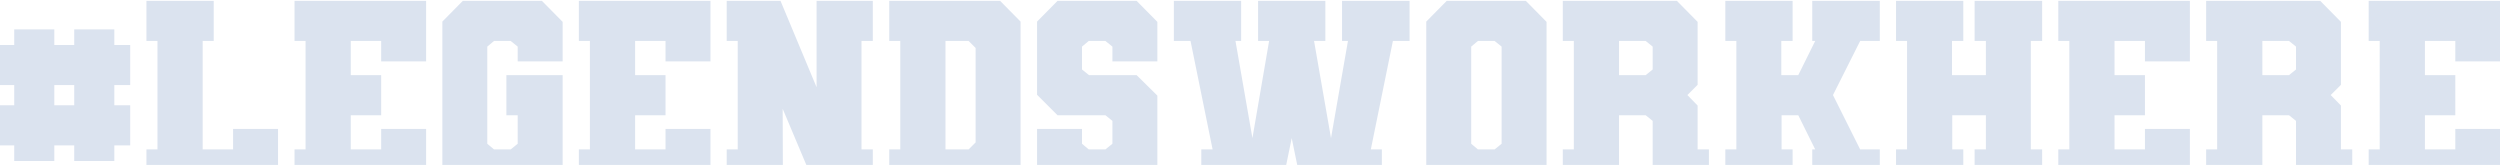 <svg xmlns="http://www.w3.org/2000/svg" width="1440" height="95" viewBox="0 0 1440 95" fill="none"><path d="M74.995 49.015H65.85V60.64H74.995V83.735H65.85V92.725H42.755V83.735H31.285V92.725H8.19V83.735H-0.8V60.64H8.19V49.015H-0.8V25.92H8.19V16.93H31.285V25.92H42.755V16.93H65.85V25.92H74.995V49.015ZM42.755 60.64V49.015H31.285V60.64H42.755ZM123.097 0.5V23.595H116.742V86.06H134.257V74.28H160.142V109H84.347V86.06H90.702V23.595H84.347V0.5H123.097ZM245.441 35.375H219.556V23.595H202.041V43.28H219.556V66.375H202.041V86.06H219.556V74.28H245.441V109H169.646V86.06H176.001V23.595H169.646V0.5H245.441V35.375ZM324.078 35.375H298.193V26.85L294.163 23.595H284.553L280.678 26.85V82.805L284.553 86.06H294.163L298.193 82.805V66.375H291.683V43.28H324.078V66.375V74.28V97.065L312.143 109H266.573L254.793 97.22V12.435L266.573 0.5H312.143L324.078 12.59V35.375ZM409.226 35.375H383.341V23.595H365.826V43.28H383.341V66.375H365.826V86.06H383.341V74.28H409.226V109H333.431V86.06H339.786V23.595H333.431V0.5H409.226V35.375ZM502.743 23.595H496.233V86.06H502.743V109H470.348L450.818 62.655L450.973 109H418.578V86.06H424.933V23.595H418.578V0.5H449.578L470.348 50.255V0.5H502.743V23.595ZM576.062 0.5L587.842 12.435V97.22L576.062 109H512.202V86.06H518.557V23.595H512.202V0.5H576.062ZM561.957 82.03V27.625L557.927 23.595H544.597V86.06H557.927L561.957 82.03ZM666.634 35.375H640.749V26.85L636.719 23.595H627.109L623.234 26.85V40.025L627.264 43.28H654.699L666.634 55.06V97.22L654.699 109H609.284L597.349 97.065V74.28H623.234V82.805L627.109 86.06H636.719L640.749 82.805V69.63L636.719 66.375H609.129L597.349 54.595V12.435L609.129 0.5H654.699L666.634 12.59V35.375ZM773.013 0.5H811.918V23.595H802.308L789.598 86.06H795.953V109H750.073L744.028 79.55L737.983 109H691.948V86.06H698.458L685.748 23.595H676.138V0.5H714.888V23.595H711.633L721.398 79.55L731.008 23.595H724.653V0.5H763.403V23.595H756.893L766.658 79.55L776.423 23.595H773.013V0.5ZM833.309 0.5H878.879L890.814 12.59V97.065L878.879 109H833.309L821.529 97.22V12.435L833.309 0.5ZM864.929 82.805V26.85L860.899 23.595H851.289L847.414 26.85V82.805L851.289 86.06H860.899L864.929 82.805ZM977.823 60.795V86.06H984.333V109H951.938V69.63L947.908 66.375H932.563V109H900.168V86.06H906.523V23.595H900.168V0.5H965.888L977.823 12.59V48.86L971.933 54.75L977.823 60.795ZM951.938 40.025V26.85L947.908 23.595H932.563V43.28H947.908L951.938 40.025ZM1082.76 23.595H1071.45L1055.79 54.75L1071.45 86.06H1082.76V109H1043.86V86.06H1045.56L1035.8 66.375H1026.19V86.06H1032.54V109H993.791V86.06H1000.15V23.595H993.791V0.5H1032.54V23.595H1026.03V43.28H1035.8L1045.56 23.595H1043.86V0.5H1082.76V23.595ZM1176.27 0.5V23.595H1169.76V86.06H1176.27V109H1137.37V86.06H1143.88V66.375H1124.5V86.06H1130.86V109H1092.11V86.06H1098.46V23.595H1092.11V0.5H1130.86V23.595H1124.35V43.28H1143.88V23.595H1137.37V0.5H1176.27ZM1261.37 35.375H1235.49V23.595H1217.97V43.28H1235.49V66.375H1217.97V86.06H1235.49V74.28H1261.37V109H1185.58V86.06H1191.93V23.595H1185.58V0.5H1261.37V35.375ZM1348.38 60.795V86.06H1354.89V109H1322.5V69.63L1318.47 66.375H1303.12V109H1270.73V86.06H1277.08V23.595H1270.73V0.5H1336.45L1348.38 12.59V48.86L1342.49 54.75L1348.38 60.795ZM1322.5 40.025V26.85L1318.47 23.595H1303.12V43.28H1318.47L1322.5 40.025ZM1440.15 35.375H1414.26V23.595H1396.75V43.28H1414.26V66.375H1396.75V86.06H1414.26V74.28H1440.15V109H1364.35V86.06H1370.71V23.595H1364.35V0.5H1440.15V35.375Z" fill="#DBE3EF"></path></svg>